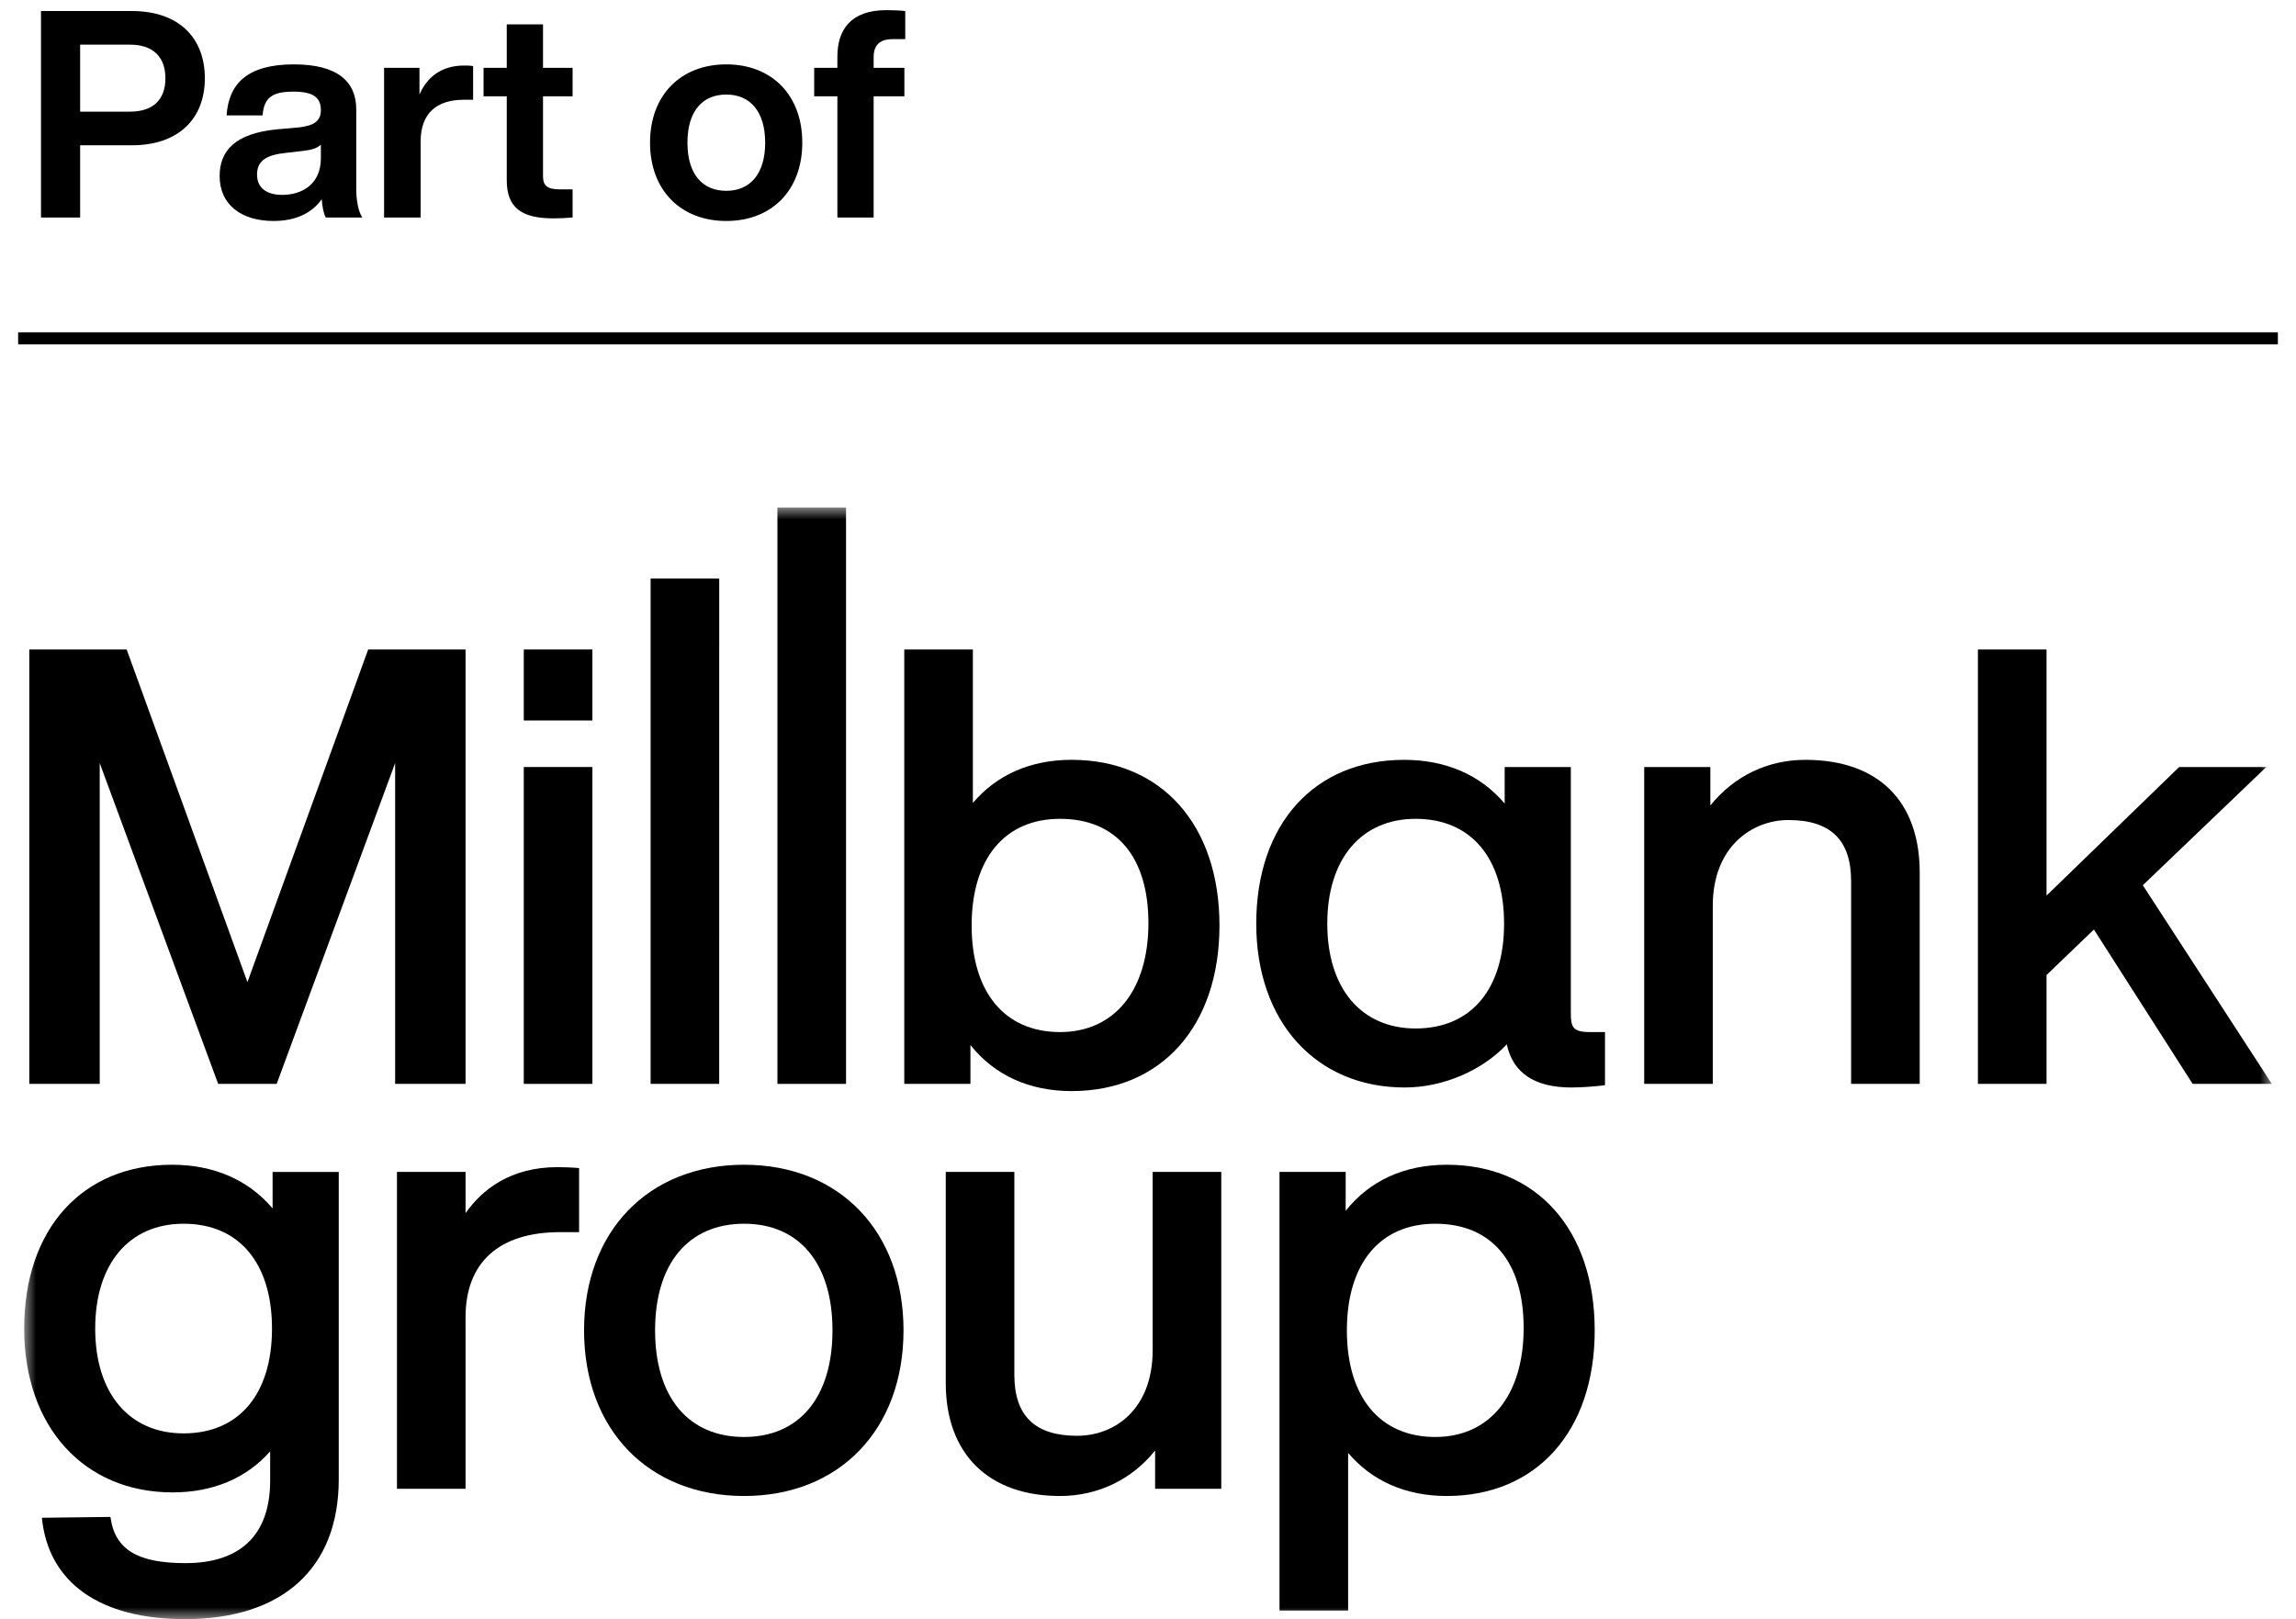 <?xml version="1.0" encoding="UTF-8"?>
<svg width="95px" height="67px" viewBox="0 0 95 67" version="1.1" xmlns="http://www.w3.org/2000/svg" xmlns:xlink="http://www.w3.org/1999/xlink">
    <title>part-of-millbank-group</title>
    <defs>
        <polygon id="path-1" points="0 46 93 46 93 0 0 0"></polygon>
    </defs>
    <g id="Symbols" stroke="none" stroke-width="1" fill="none" fill-rule="evenodd">
        <g id="footer" transform="translate(-200, -677)">
            <g id="part-of-millbank-group" transform="translate(201, 673)">
                <g id="Group-21" transform="translate(0, 25)">
                    <polygon id="Fill-1" fill="#000000" points="20.672 23.851 23.511 23.851 23.511 10.739 20.672 10.739"></polygon>
                    <polygon id="Fill-2" fill="#000000" points="20.672 8.813 23.511 8.813 23.511 5.876 20.672 5.876"></polygon>
                    <g id="Group-20">
                        <path d="M42.86,21.707 C40.57,21.707 39.203,20.058 39.203,17.295 C39.203,14.533 40.57,12.883 42.86,12.883 C45.184,12.883 46.517,14.455 46.517,17.196 C46.517,19.978 45.116,21.707 42.86,21.707 M43.34,10.441 C41.648,10.441 40.246,11.056 39.254,12.225 L39.254,5.876 L36.415,5.876 L36.415,23.851 L39.153,23.851 L39.153,22.242 C40.147,23.492 41.585,24.149 43.34,24.149 C47.056,24.149 49.457,21.459 49.457,17.295 C49.457,13.132 47.056,10.441 43.34,10.441" id="Fill-3" fill="#000000"></path>
                        <path d="M73.703,10.442 C72.135,10.442 70.755,11.109 69.768,12.331 L69.768,10.739 L67.031,10.739 L67.031,23.851 L69.869,23.851 L69.869,16.476 C69.869,14.041 71.49,12.933 72.996,12.933 C74.743,12.933 75.592,13.759 75.592,15.459 L75.592,23.851 L78.431,23.851 L78.431,15.111 C78.431,12.144 76.707,10.442 73.703,10.442" id="Fill-5" fill="#000000"></path>
                        <polygon id="Fill-7" fill="#000000" points="9.238 19.64 4.241 5.875 0.212 5.875 0.212 23.851 3.126 23.851 3.126 10.577 8.027 23.851 10.448 23.851 15.349 10.577 15.349 23.851 18.263 23.851 18.263 5.875 14.234 5.875"></polygon>
                        <polygon id="Fill-9" fill="#000000" points="25.92 23.851 28.758 23.851 28.759 2.938 25.92 2.938"></polygon>
                        <mask id="mask-2" fill="white">
                            <use xlink:href="#path-1"></use>
                        </mask>
                        <g id="Clip-12"></g>
                        <polygon id="Fill-11" fill="#000000" mask="url(#mask-2)" points="31.167 23.851 34.006 23.851 34.006 0 31.167 0"></polygon>
                        <polygon id="Fill-13" fill="#000000" mask="url(#mask-2)" points="87.662 15.631 92.771 10.739 89.165 10.739 83.678 16.059 83.678 5.876 80.839 5.876 80.839 23.851 83.678 23.851 83.678 19.346 85.639 17.464 89.724 23.851 93 23.851"></polygon>
                        <path d="M57.575,21.558 C55.319,21.558 53.918,19.896 53.918,17.221 C53.918,14.545 55.319,12.883 57.575,12.883 C59.865,12.883 61.233,14.505 61.233,17.221 C61.233,19.937 59.865,21.558 57.575,21.558 M63.995,20.908 L63.995,10.739 L61.258,10.739 L61.258,12.25 C60.252,11.065 58.823,10.442 57.095,10.442 C53.38,10.442 50.979,13.102 50.979,17.221 C50.979,21.276 53.447,24 57.121,24 C58.742,24 60.355,23.274 61.346,22.213 C61.599,23.425 62.537,24 64.015,24 C64.447,24 65.042,23.954 65.409,23.906 L65.409,21.707 L64.784,21.707 C64.063,21.707 63.995,21.488 63.995,20.908" id="Fill-14" fill="#000000" mask="url(#mask-2)"></path>
                        <path d="M18.263,29.2 L18.263,27.494 L15.425,27.494 L15.425,40.606 L18.263,40.606 L18.263,33.504 C18.263,31.235 19.652,29.986 22.173,29.986 L22.961,29.986 L22.961,27.334 C22.676,27.309 22.299,27.296 22.072,27.296 C20.118,27.296 18.951,28.223 18.263,29.2" id="Fill-15" fill="#000000" mask="url(#mask-2)"></path>
                        <path d="M29.788,38.462 C27.482,38.462 26.105,36.813 26.105,34.05 C26.105,31.288 27.482,29.638 29.788,29.638 C32.078,29.638 33.445,31.288 33.445,34.05 C33.445,36.813 32.078,38.462 29.788,38.462 M29.788,27.197 C25.827,27.197 23.166,29.951 23.166,34.05 C23.166,38.15 25.827,40.904 29.788,40.904 C33.734,40.904 36.384,38.15 36.384,34.05 C36.384,29.951 33.734,27.197 29.788,27.197" id="Fill-16" fill="#000000" mask="url(#mask-2)"></path>
                        <path d="M46.693,34.869 C46.693,37.317 45.123,38.413 43.567,38.413 C41.82,38.413 40.97,37.586 40.97,35.887 L40.97,27.494 L38.132,27.494 L38.132,36.234 C38.132,39.158 39.899,40.904 42.86,40.904 C44.425,40.904 45.834,40.224 46.794,39.022 L46.794,40.606 L49.532,40.606 L49.532,27.494 L46.693,27.494 L46.693,34.869 Z" id="Fill-17" fill="#000000" mask="url(#mask-2)"></path>
                        <path d="M58.386,38.462 C56.096,38.462 54.729,36.813 54.729,34.05 C54.729,31.288 56.096,29.638 58.386,29.638 C60.71,29.638 62.043,31.21 62.043,33.951 C62.043,36.734 60.642,38.462 58.386,38.462 M58.866,27.197 C57.111,27.197 55.673,27.853 54.679,29.103 L54.679,27.494 L51.941,27.494 L51.941,45.644 L54.78,45.644 L54.78,39.121 C55.772,40.29 57.174,40.904 58.866,40.904 C62.582,40.904 64.983,38.214 64.983,34.05 C64.983,29.887 62.582,27.197 58.866,27.197" id="Fill-18" fill="#000000" mask="url(#mask-2)"></path>
                        <path d="M6.597,38.313 C4.341,38.313 2.939,36.652 2.939,33.976 C2.939,31.3 4.341,29.638 6.597,29.638 C8.886,29.638 10.254,31.26 10.254,33.976 C10.254,36.692 8.886,38.313 6.597,38.313 L6.597,38.313 Z M10.279,29.004 C9.274,27.82 7.845,27.197 6.117,27.197 C2.401,27.197 0,29.858 0,33.976 C0,38.031 2.468,40.755 6.142,40.755 C7.811,40.755 9.196,40.17 10.178,39.057 L10.178,40.263 C10.178,42.5 8.966,43.682 6.672,43.682 C4.709,43.682 3.751,43.133 3.57,41.77 L0.733,41.805 C1,44.508 3.156,46 6.647,46 C10.695,46 13.016,43.891 13.016,40.213 L13.016,27.495 L10.279,27.495 L10.279,29.004 Z" id="Fill-19" fill="#000000" mask="url(#mask-2)"></path>
                    </g>
                </g>
                <path d="M2.316,13 L2.316,10.012 L4.452,10.012 C6.42,10.012 7.476,8.884 7.476,7.24 C7.476,5.584 6.42,4.456 4.452,4.456 L0.696,4.456 L0.696,13 L2.316,13 Z M4.38,8.62 L2.316,8.62 L2.316,5.848 L4.38,5.848 C5.328,5.848 5.844,6.352 5.844,7.24 C5.844,8.128 5.328,8.62 4.38,8.62 Z M10.32,13.144 C11.232,13.144 11.904,12.82 12.312,12.244 C12.336,12.544 12.384,12.832 12.48,13 L13.992,13 C13.824,12.76 13.74,12.268 13.74,11.824 L13.74,8.524 C13.74,7.408 13.008,6.664 11.16,6.664 C9.228,6.664 8.46,7.468 8.376,8.776 L9.864,8.776 C9.924,8.02 10.284,7.792 11.148,7.792 C12.024,7.792 12.276,8.08 12.276,8.56 C12.276,9.016 11.976,9.196 11.4,9.268 L10.464,9.352 C8.712,9.52 8.088,10.252 8.088,11.284 C8.088,12.484 9,13.144 10.32,13.144 Z M10.68,12.064 C9.984,12.064 9.636,11.74 9.636,11.224 C9.636,10.732 9.912,10.432 10.752,10.336 L11.568,10.24 C11.892,10.204 12.12,10.132 12.276,9.988 L12.276,10.552 C12.276,11.632 11.484,12.064 10.68,12.064 Z M16.404,13 L16.404,9.856 C16.404,8.68 17.076,8.128 18.192,8.128 L18.576,8.128 L18.576,6.736 C18.444,6.712 18.336,6.712 18.204,6.712 C17.244,6.712 16.656,7.216 16.356,7.912 L16.356,6.808 L14.892,6.808 L14.892,13 L16.404,13 Z M21.9,13.036 C22.14,13.036 22.428,13.024 22.692,13 L22.692,11.836 L22.176,11.836 C21.672,11.836 21.468,11.704 21.468,11.296 L21.468,7.984 L22.692,7.984 L22.692,6.808 L21.468,6.808 L21.468,5.008 L19.968,5.008 L19.968,6.808 L19.008,6.808 L19.008,7.984 L19.968,7.984 L19.968,11.464 C19.968,12.604 20.592,13.036 21.9,13.036 Z M29.052,13.144 C30.936,13.144 32.196,11.872 32.196,9.904 C32.196,7.936 30.936,6.664 29.052,6.664 C27.168,6.664 25.896,7.936 25.896,9.904 C25.896,11.872 27.168,13.144 29.052,13.144 Z M29.052,11.896 C28.068,11.896 27.444,11.212 27.444,9.904 C27.444,8.596 28.068,7.912 29.052,7.912 C30.024,7.912 30.66,8.596 30.66,9.904 C30.66,11.212 30.024,11.896 29.052,11.896 Z M35.148,13 L35.148,7.984 L36.42,7.984 L36.42,6.808 L35.148,6.808 L35.148,6.364 C35.148,5.884 35.388,5.62 35.928,5.62 L36.456,5.62 L36.456,4.456 C36.24,4.432 35.916,4.42 35.676,4.42 C34.188,4.42 33.648,5.248 33.648,6.34 L33.648,6.808 L32.688,6.808 L32.688,7.984 L33.648,7.984 L33.648,13 L35.148,13 Z" id="Partof" fill="#000000" fill-rule="nonzero"></path>
                <line x1="0" y1="18" x2="93" y2="18" id="Line" stroke="#000000" stroke-width="0.5" stroke-linecap="square"></line>
            </g>
        </g>
    </g>
</svg>